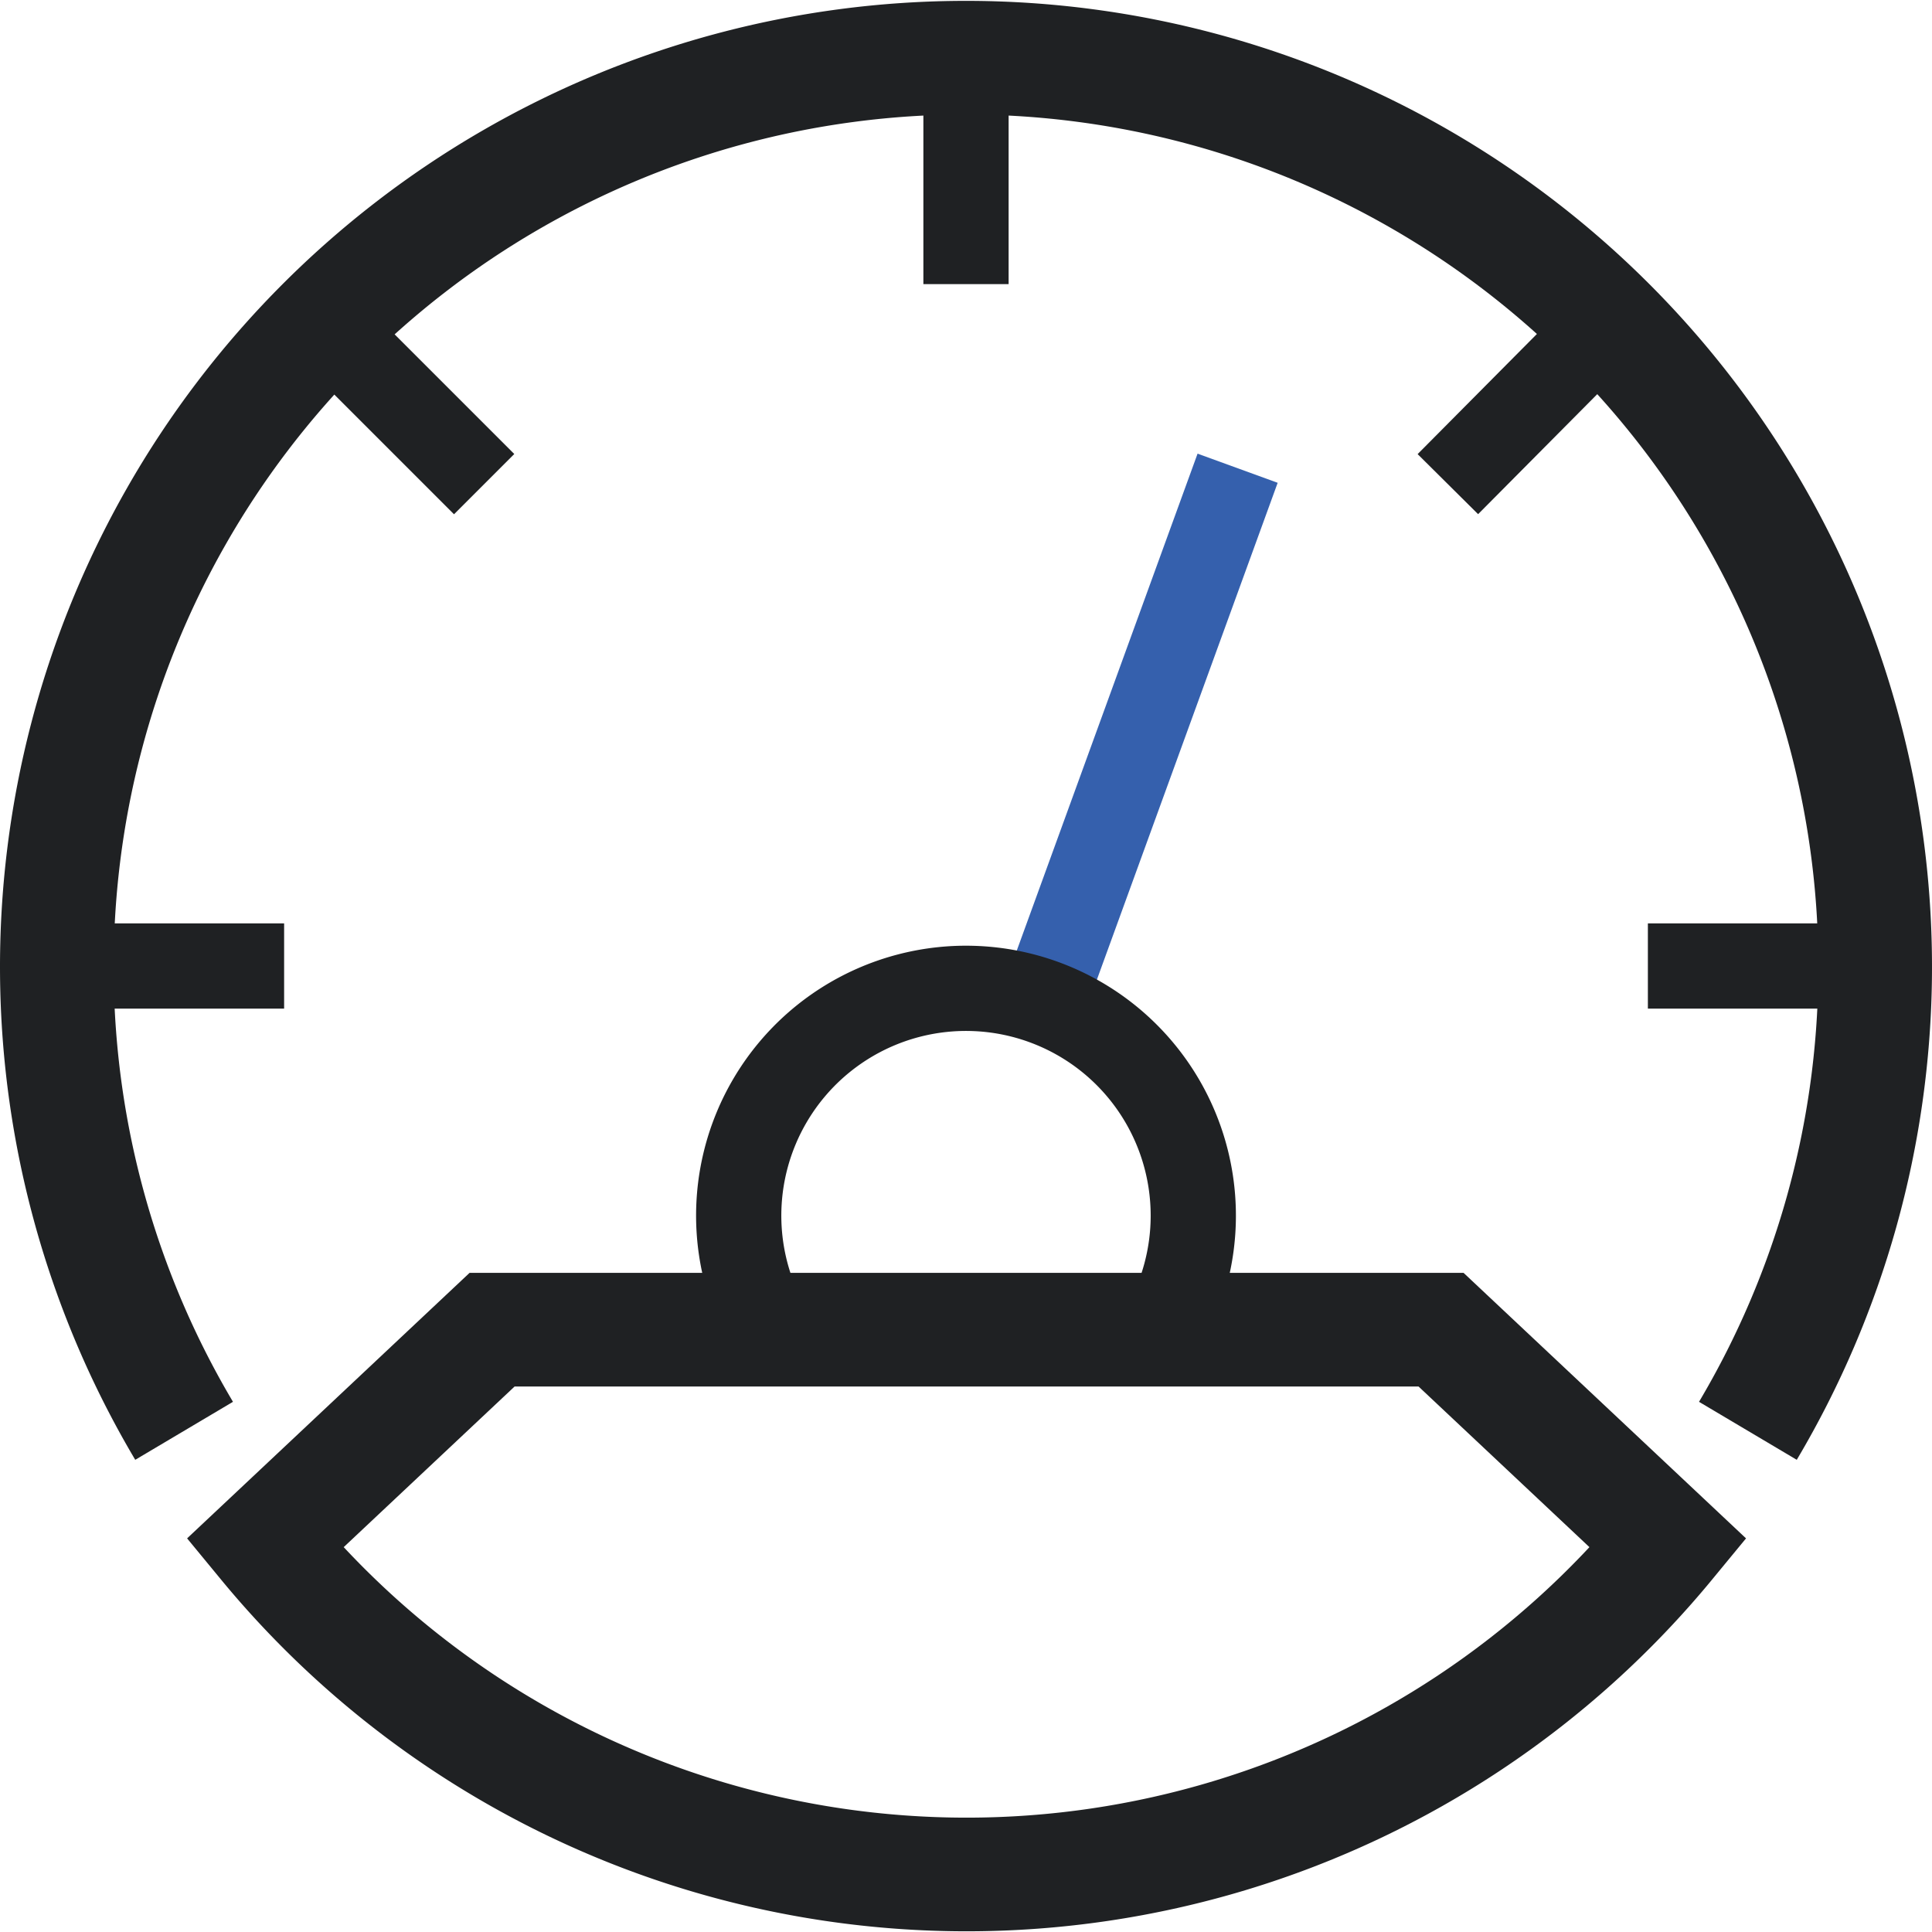 <svg id="rpm-icon" data-name="rpm icon" xmlns="http://www.w3.org/2000/svg" viewBox="0 0 17 17"><defs><style>.rpm-icon-1,.rpm-icon-2,.rpm-icon-3{fill:none;stroke-miterlimit:10;}.rpm-icon-1,.rpm-icon-2{stroke:#1F2123;}.rpm-icon-2,.rpm-icon-3{stroke-width:0.75px;}.rpm-icon-3{stroke:#3560AD;}</style></defs><path class="rpm-icon-1" d="M1.62,12.59a8,8,0,1,1,13.76,0"/><path class="rpm-icon-1" d="M14.68,13.58a8,8,0,0,1-12.35,0l2-1.88h8.35Z"/><line class="rpm-icon-2" x1="0.5" y1="8.5" x2="2.5" y2="8.5"/><line class="rpm-icon-2" x1="2.84" y1="2.84" x2="4.26" y2="4.26"/><line class="rpm-icon-2" x1="8.5" y1="0.5" x2="8.5" y2="2.5"/><line class="rpm-icon-2" x1="14.15" y1="2.84" x2="12.74" y2="4.26"/><line class="rpm-icon-2" x1="16.5" y1="8.5" x2="14.5" y2="8.5"/><line class="rpm-icon-3" x1="9.18" y1="8.82" x2="10.89" y2="4.12"/><path class="rpm-icon-2" d="M10.5,10.7a2,2,0,0,1-.27,1H6.77a2,2,0,1,1,3.73-1Z"/></svg>